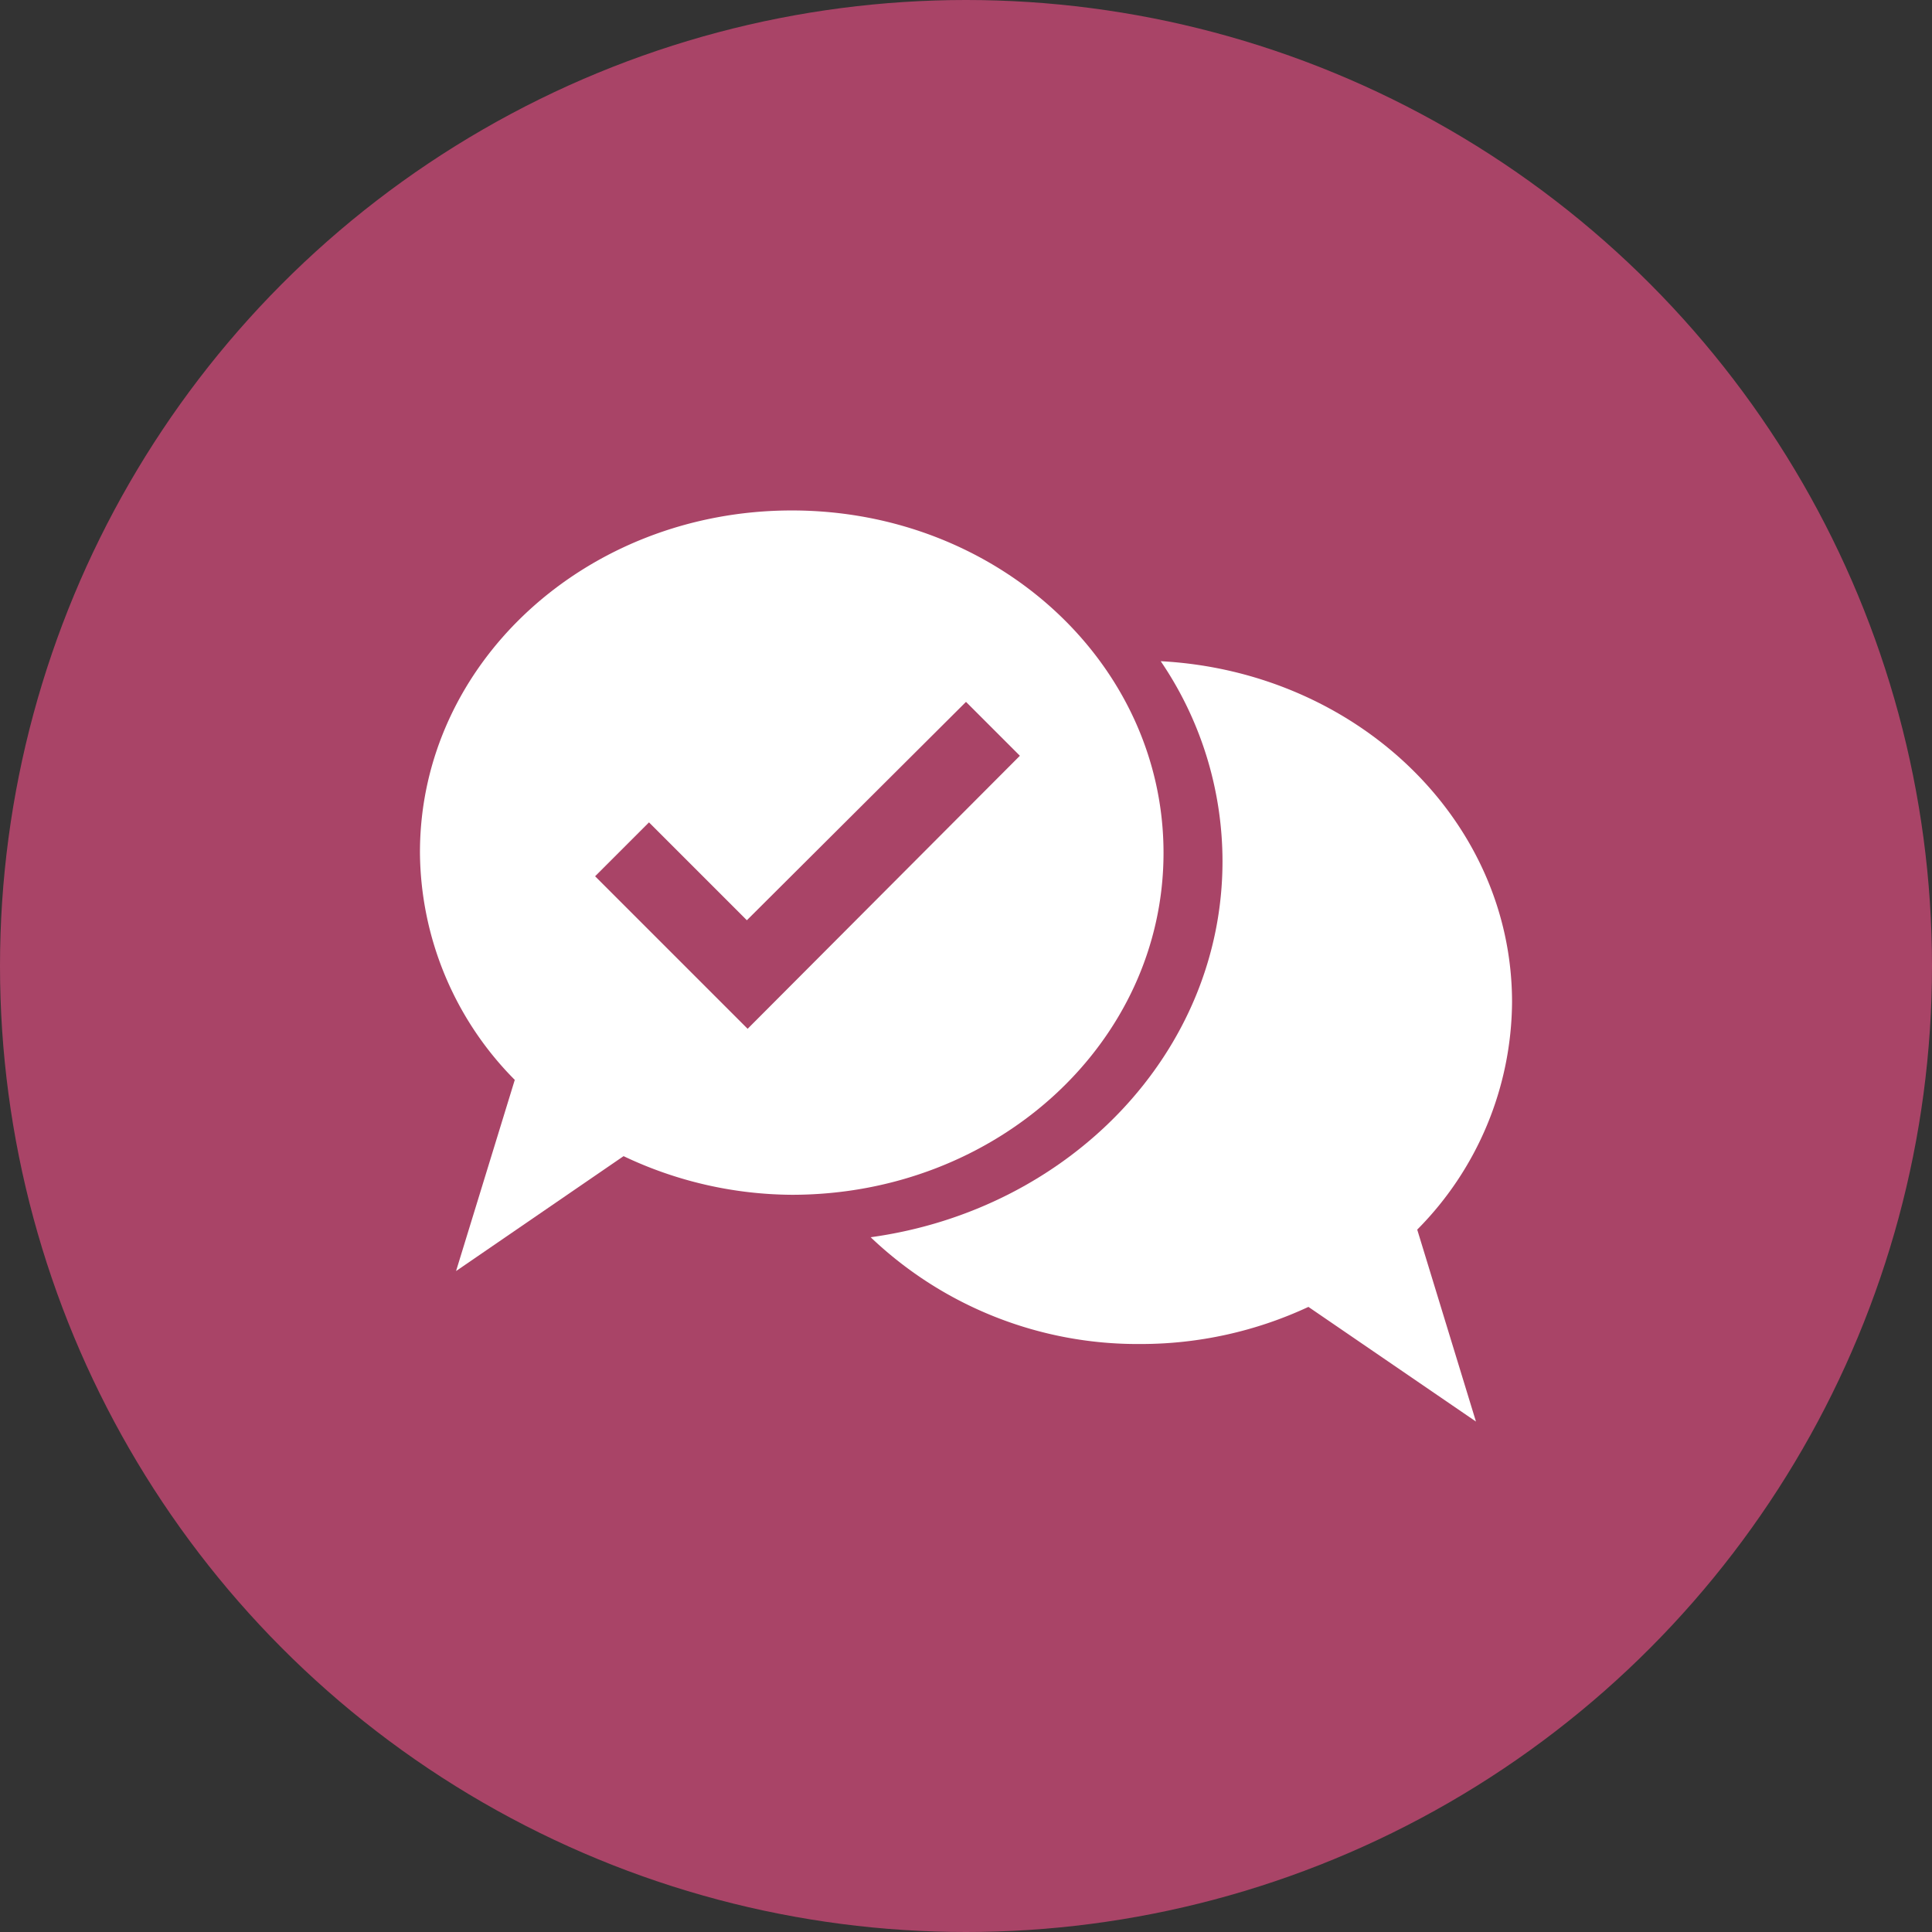 <svg xmlns="http://www.w3.org/2000/svg" viewBox="0 0 76 76"><rect x="0" y="0" width="76" height="76" fill="#333333" stroke="none"/><circle cx="38" cy="38" r="38" style="fill:#a94467"/><path d="M55.75,48.37a12.81,12.81,0,0,0,3.73-8.95c0-7.17-6.12-13-13.82-13.41a14,14,0,0,1,2.43,7.87c0,7.5-6,13.71-13.84,14.79a15.21,15.21,0,0,0,10.6,4.2,15.59,15.59,0,0,0,6.62-1.46l6.59,4.51Z" style="fill:#fff"/><path d="M31.15,20.08c-8.08,0-14.63,6-14.63,13.45a12.81,12.81,0,0,0,3.73,8.95L17.94,50l6.59-4.52A15.59,15.59,0,0,0,31.15,47c8.08,0,14.62-6,14.62-13.45S39.23,20.08,31.15,20.08ZM29.41,40.47l-6-6,2.12-2.12,3.85,3.85L38,27.61l2.12,2.12Z" style="fill:#fff"/></svg>